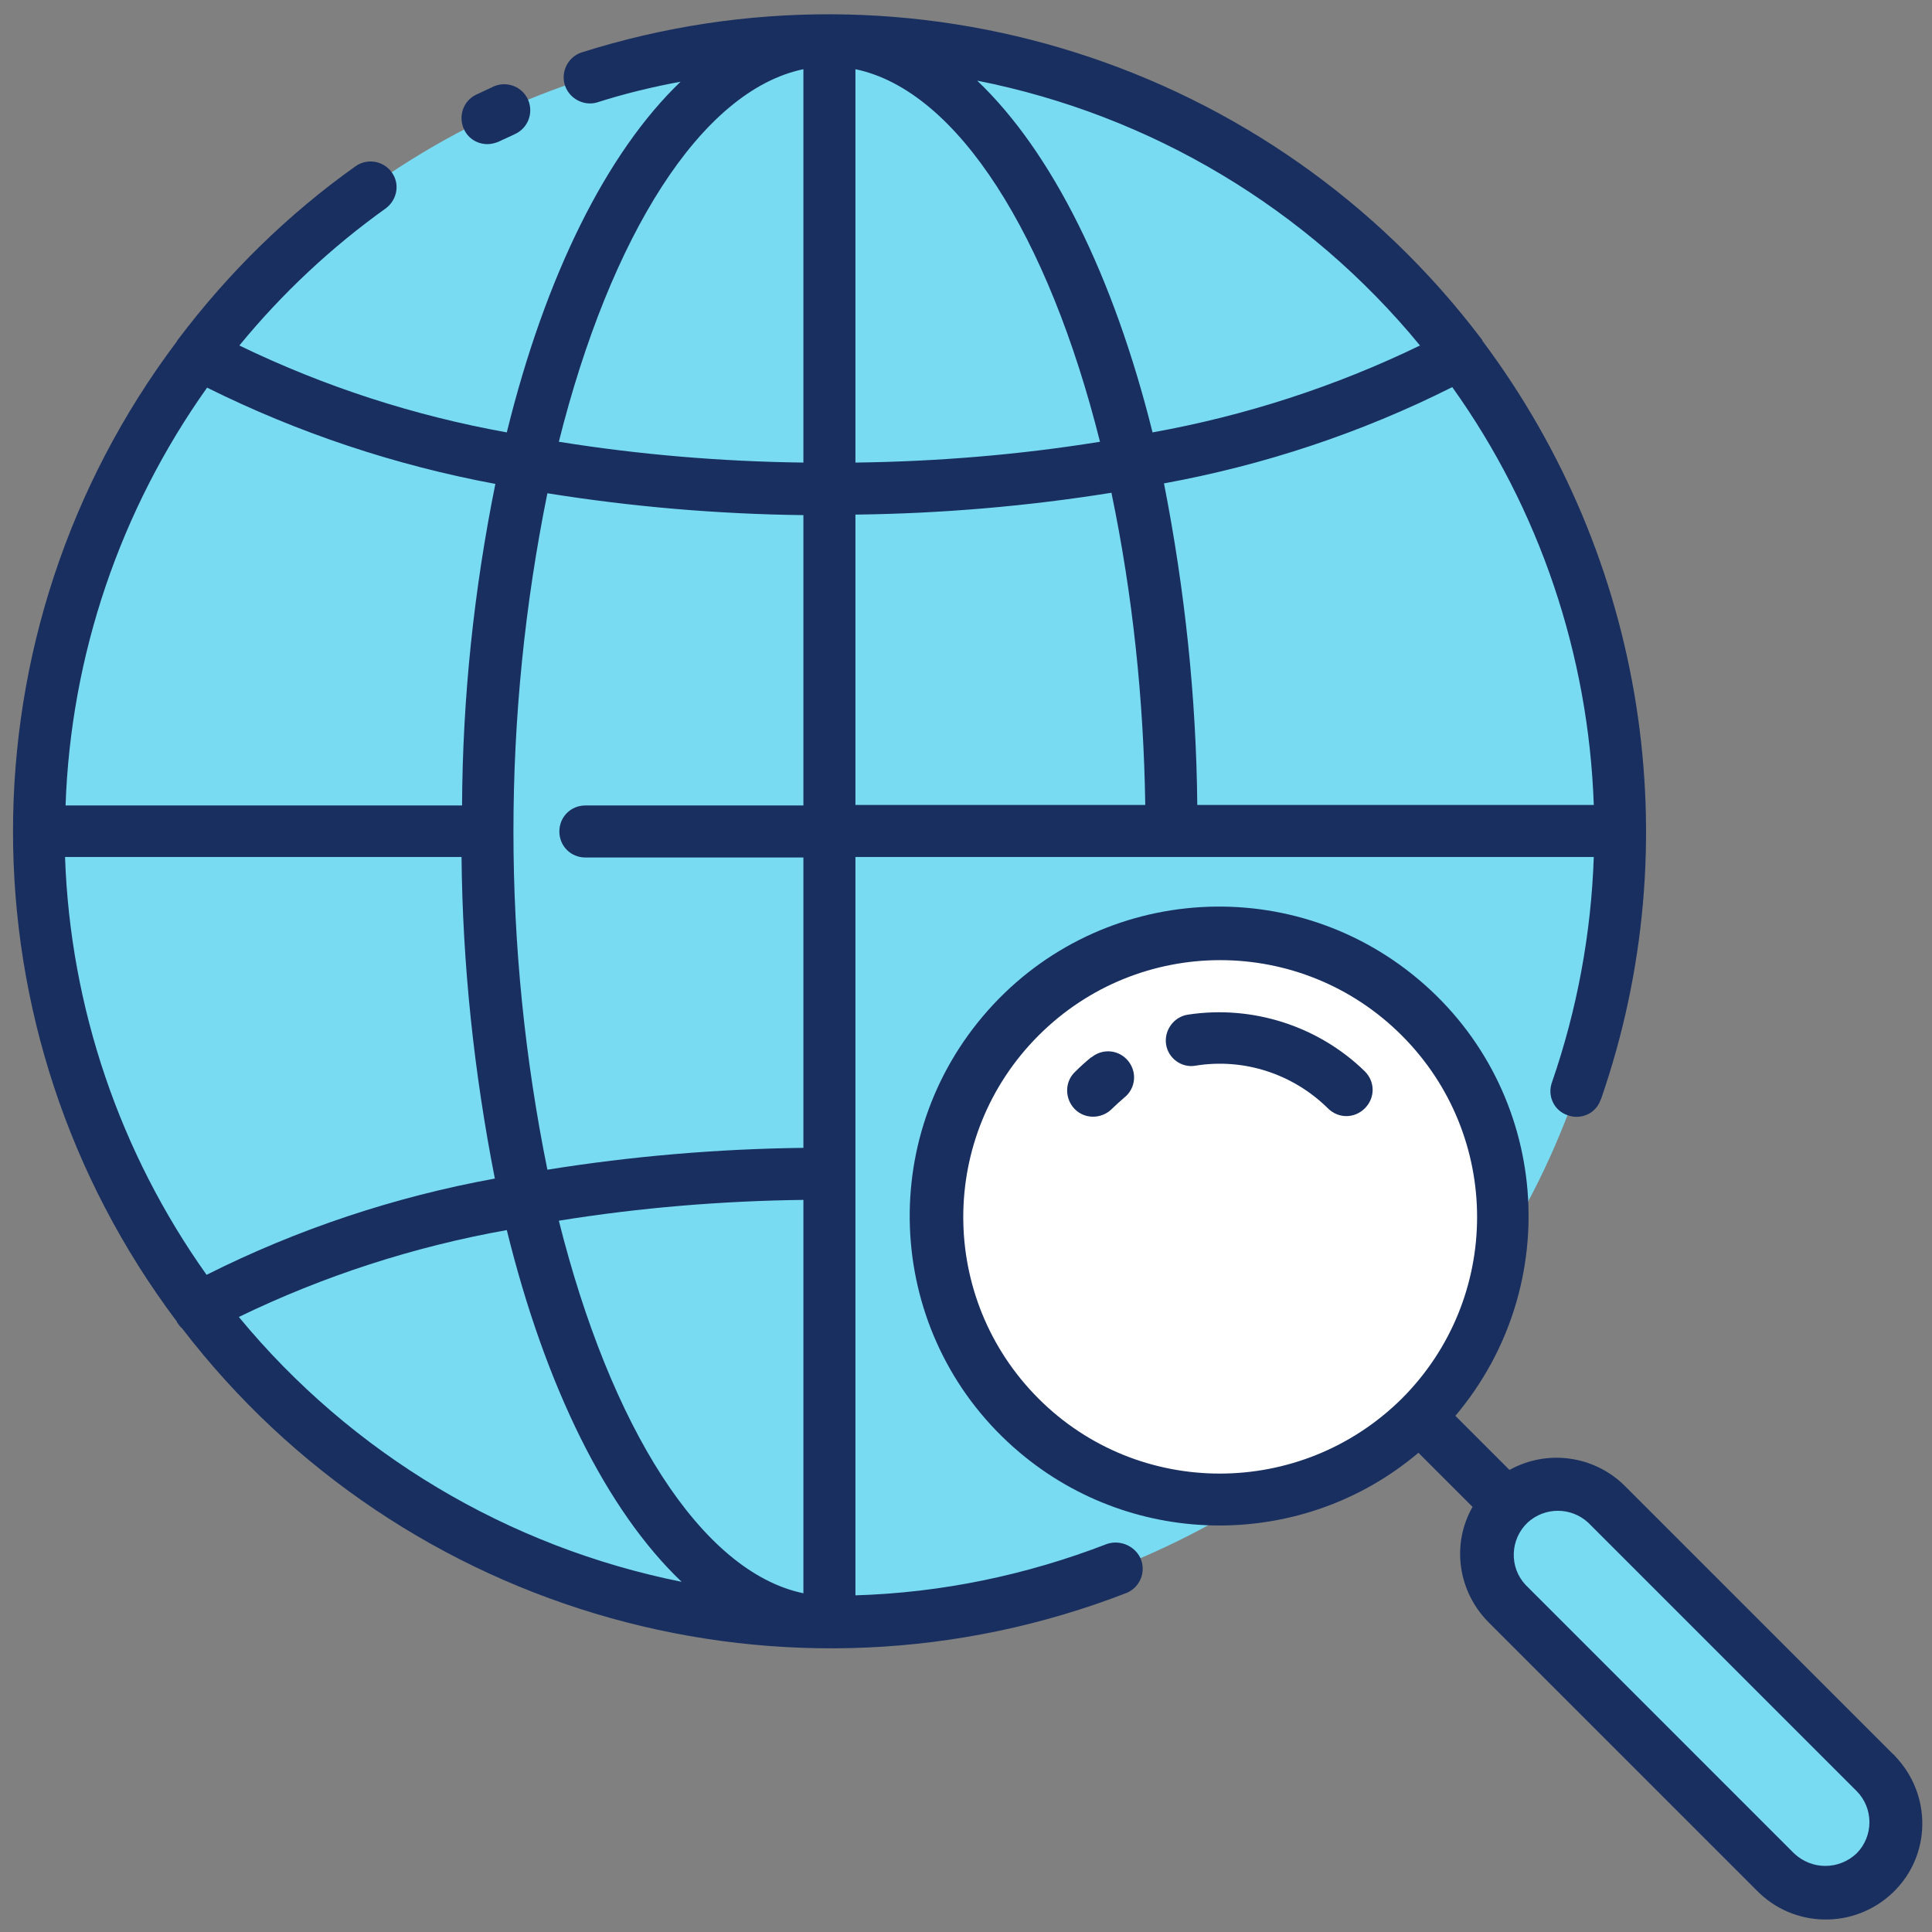 <?xml version="1.0" encoding="utf-8"?>
<!-- Generator: Adobe Illustrator 22.1.0, SVG Export Plug-In . SVG Version: 6.00 Build 0)  -->
<svg version="1.1" id="Layer_1" xmlns="http://www.w3.org/2000/svg" xmlns:xlink="http://www.w3.org/1999/xlink" x="0px" y="0px"
	 viewBox="0 0 371.3 371.3" style="enable-background:new 0 0 371.3 371.3;" xml:space="preserve">
<rect x="0" y="0" width="371.3" height="371.3" fill="#808080" stroke="none"/>
<style type="text/css">
	.st0{fill:#79DBF2;}
	.st1{fill:#FFFFFF;}
	.st2{fill:#192F60;}
</style>
<title>BROWSER</title>
<circle class="st0" cx="159.4" cy="159.7" r="152"/>
<circle class="st1" cx="234.4" cy="233.9" r="54.3"/>
<path class="st0" d="M289.6,289L289.6,289c-5.3,5.3-5.3,13.8,0,19.1c0,0,0,0,0,0l51.6,51.6c5.3,5.3,13.8,5.3,19.1,0c0,0,0,0,0,0l0,0
	c5.3-5.3,5.3-13.8,0-19.1c0,0,0,0,0,0L308.7,289C303.4,283.8,294.9,283.8,289.6,289C289.6,289,289.6,289,289.6,289z"/>
<path class="st2" d="M93.7,27.7c0.7,0,1.5-0.2,2.2-0.5c1-0.5,2-0.9,3-1.4c2.5-1.1,3.7-4,2.6-6.6c-1.1-2.5-4-3.7-6.6-2.6
	c-0.1,0-0.1,0.1-0.2,0.1c-1.1,0.5-2.1,1-3.2,1.5c-2.5,1.2-3.5,4.2-2.3,6.7C90,26.6,91.7,27.7,93.7,27.7z"/>
<path class="st2" d="M212.8,296.7c-15.5,6-31.8,9.4-48.4,9.9V164.7h141.9c-0.5,14.7-3.2,29.3-8,43.2c-1,2.6,0.3,5.5,2.9,6.4
	c2.6,1,5.5-0.3,6.4-2.9c0-0.1,0.1-0.1,0.1-0.2c17.1-49.3,8.5-103.9-22.8-145.7c0,0,0,0,0-0.1c-0.1-0.1-0.2-0.3-0.3-0.4
	C244.4,12,175.1-10,111.7,10.1c-2.6,0.9-4,3.8-3.1,6.4c0.9,2.5,3.6,3.9,6.1,3.2c5.3-1.7,10.7-3,16.1-4
	C116.6,29.3,104.8,53,97.4,83.1C79.6,79.9,62.3,74.3,46,66.4c8.2-10,17.7-18.9,28.2-26.4c2.2-1.7,2.7-4.8,1-7
	c-1.6-2.1-4.6-2.6-6.8-1.1c-13.1,9.3-24.6,20.6-34.3,33.5c0,0.1-0.1,0.1-0.1,0.1v0.1c-42,55.8-42,132.6,0,188.4c0,0,0,0.1,0,0.1
	c0.3,0.4,0.6,0.9,1,1.2c42.5,55.4,116.5,76.1,181.6,50.8c2.5-1.1,3.7-4,2.6-6.6C218.1,297.1,215.3,295.9,212.8,296.7z M107.4,234.6
	c15.5-2.5,31.2-3.8,47-4v75.6C134.7,302.1,117.3,274.1,107.4,234.6z M154.4,220.6c-16.5,0.2-33,1.6-49.2,4.2
	c-8.7-42.9-8.7-87.1,0-130c16.3,2.6,32.7,4,49.2,4.2v55.8h-41.9c-2.8,0-5,2.2-5,5s2.2,5,5,5h41.9L154.4,220.6z M12.5,164.7h76.2
	c0.2,20.8,2.4,41.4,6.4,61.8c-19.2,3.5-37.9,9.7-55.4,18.5C23,221.5,13.5,193.6,12.5,164.7z M211.4,84.9c-15.5,2.5-31.2,3.8-47,4
	V13.3C184.1,17.4,201.5,45.4,211.4,84.9z M164.4,98.9c16.5-0.2,33-1.6,49.2-4.2c4.1,19.7,6.2,39.8,6.5,60h-55.7V98.9z M306.3,154.7
	h-76.2c-0.2-20.8-2.4-41.4-6.4-61.8c19.2-3.5,37.9-9.7,55.4-18.5C295.9,97.9,305.3,125.9,306.3,154.7z M272.9,66.4
	c-16.3,7.9-33.6,13.5-51.4,16.7C214,53,202.2,29.2,187.8,15.5C221.2,22.1,251.3,40.1,272.9,66.4z M154.4,13.3v75.6
	c-15.7-0.2-31.4-1.5-47-4C117.3,45.4,134.7,17.4,154.4,13.3z M95.2,93c-4.1,20.3-6.3,41-6.4,61.8H12.6c1-28.9,10.5-56.8,27.2-80.3
	C57.3,83.2,75.9,89.4,95.2,93z M45.9,253.1c16.3-7.9,33.6-13.5,51.5-16.7c7.4,30.1,19.2,53.9,33.6,67.6
	C97.6,297.3,67.6,279.4,45.9,253.1z"/>
<path class="st2" d="M228.3,195c-2.7,0.4-4.6,3-4.2,5.7c0.4,2.7,3,4.6,5.7,4.1c9.3-1.5,18.7,1.6,25.4,8.2c2,2,5.1,2,7.1,0
	s2-5.1,0-7.1C253.4,197.2,240.7,193.1,228.3,195z"/>
<path class="st2" d="M209.7,203.2c-1.1,0.9-2.1,1.8-3.1,2.8c-2,1.9-2,5.1-0.1,7.1s5.1,2,7.1,0.1c0,0,0.1-0.1,0.1-0.1
	c0.7-0.7,1.5-1.4,2.3-2.1c2.2-1.7,2.6-4.8,0.9-7c-1.7-2.2-4.8-2.6-7-0.9C209.8,203.2,209.8,203.2,209.7,203.2L209.7,203.2z"/>
<path class="st2" d="M363.8,337.1l-51.6-51.6c-5.9-5.8-14.9-7-22.1-3l-10.4-10.4c21.2-25.1,18.1-62.6-7-83.8
	c-25.1-21.2-62.6-18.1-83.8,7c-21.2,25.1-18.1,62.6,7,83.8c22.1,18.7,54.6,18.8,76.7,0.1l10.4,10.4c-4.1,7.2-2.8,16.2,3,22.1
	l51.6,51.6c7.1,7.3,18.8,7.5,26.2,0.4s7.5-18.8,0.4-26.2C364.1,337.4,364,337.2,363.8,337.1L363.8,337.1z M199.6,268.8
	c-19.3-19.3-19.3-50.5,0-69.8s50.5-19.3,69.8,0s19.3,50.5,0,69.8c0,0,0,0,0,0C250,288,218.8,288,199.6,268.8z M356.8,356.2
	c-3.4,3.2-8.6,3.2-12,0l-51.6-51.6c-3.2-3.4-3-8.8,0.4-12c3.3-3,8.3-3,11.6,0l51.6,51.6C360.1,347.5,360.1,352.9,356.8,356.2
	L356.8,356.2z"/>
</svg>

